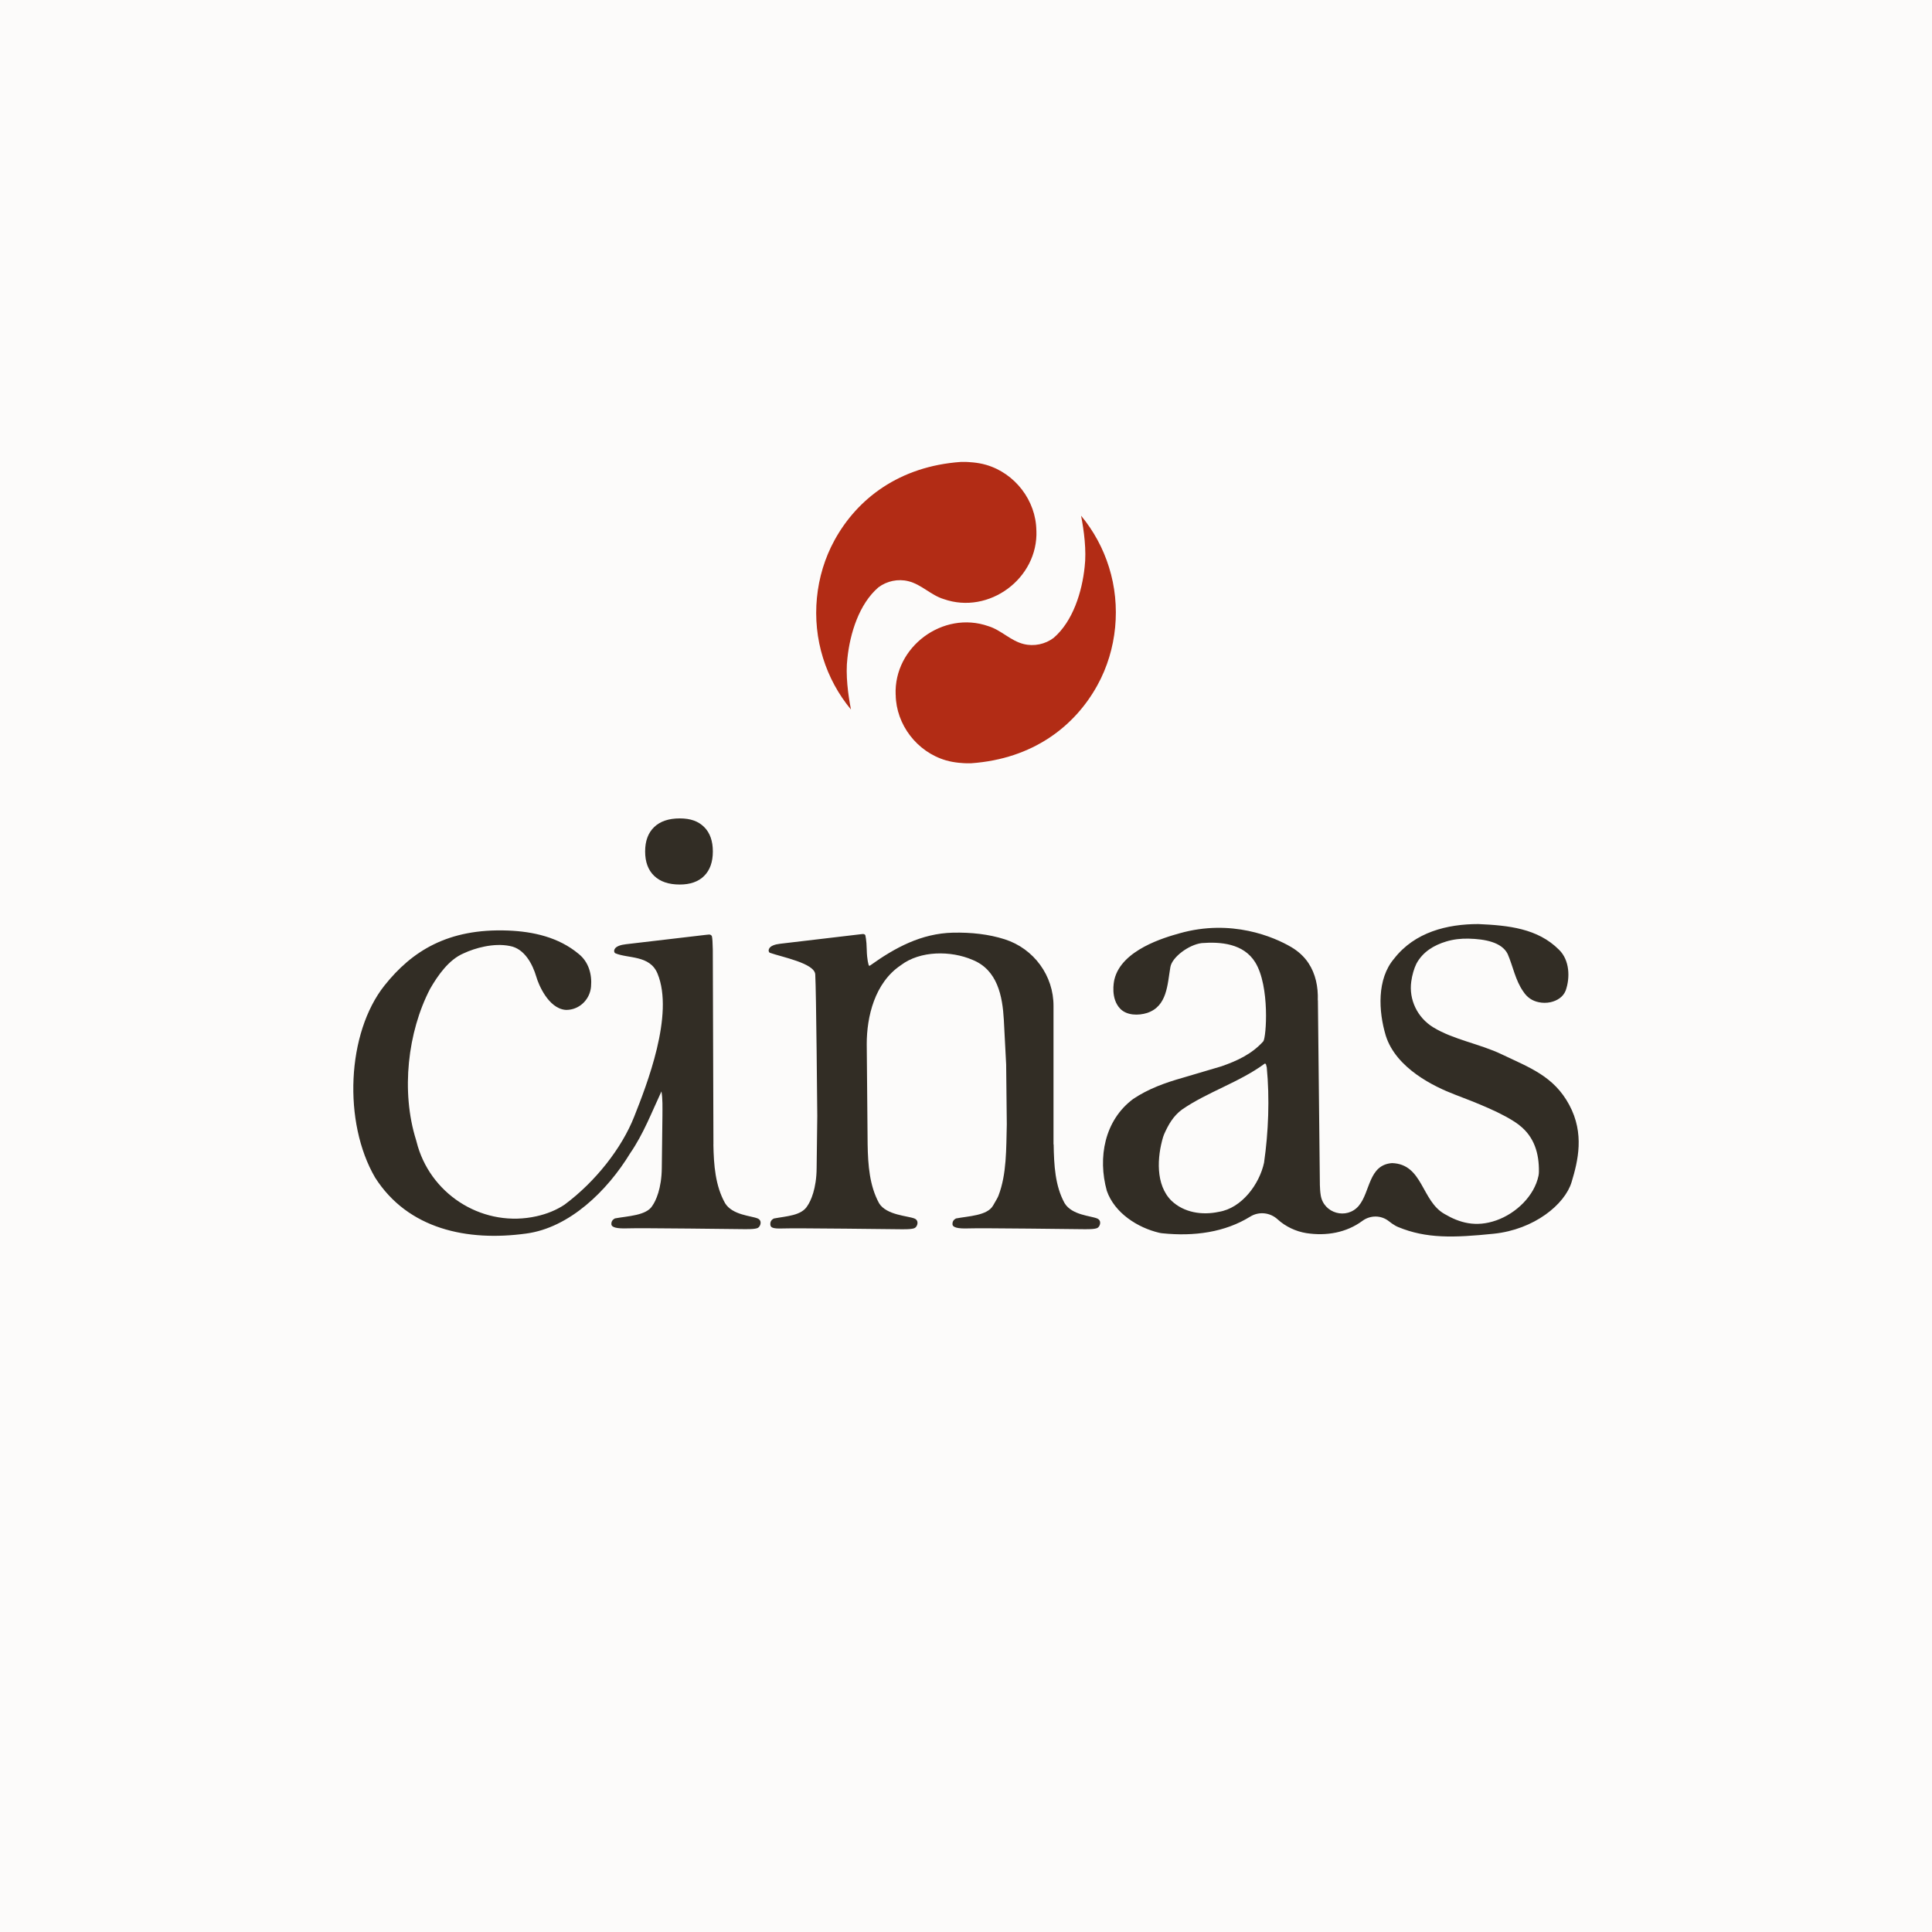 <?xml version="1.0" encoding="UTF-8"?>
<svg id="Layer_1" data-name="Layer 1" xmlns="http://www.w3.org/2000/svg" viewBox="0 0 390.93 390.93">
  <defs>
    <style>
      .cls-1 {
        fill: #b22c15;
      }

      .cls-2 {
        fill: #fcfbfa;
      }

      .cls-3 {
        fill: #322d25;
      }
    </style>
  </defs>
  <rect class="cls-2" x="0" y="0" width="390.93" height="390.93"/>
  <g>
    <g>
      <path class="cls-1" d="M209.71,107.34c.4,9.7-9.6,17.1-18.76,13.88-2.62-.8-4.49-2.97-7.16-3.62-2.07-.52-4.35-.04-6.05,1.25-3.92,3.37-5.74,9.33-6.27,14.33-.41,3.31.14,7.44.72,10.39-2.55-3.07-4.47-6.62-5.65-10.42-2.46-7.84-1.63-16.67,2.34-23.88,4.58-8.33,13.05-14.91,25.53-15.8.54-.01,1.08,0,1.08,0,.24.02,2.24.05,4.05.59,5.84,1.7,10.09,7.22,10.16,13.28"/>
      <path class="cls-1" d="M181.23,140.58c-.4-9.7,9.6-17.1,18.76-13.88,2.62.8,4.49,2.97,7.16,3.62,2.07.52,4.35.04,6.05-1.25,3.92-3.37,5.74-9.33,6.27-14.33.41-3.31-.14-7.44-.72-10.39,2.55,3.07,4.47,6.62,5.65,10.42,2.46,7.83,1.63,16.67-2.34,23.87-4.58,8.33-13.05,14.91-25.53,15.8-.54.01-1.08,0-1.08,0-.24-.01-2.24-.05-4.05-.59-5.84-1.7-10.09-7.22-10.16-13.28"/>
    </g>
    <g>
      <path class="cls-3" d="M144.35,231.53c.07,4.25.4,8.42,2.36,11.92,1.48,2.43,5.3,2.55,6.6,3.1.96.41.6,1.56.07,1.89-.53.33-2.46.27-3.06.27,0,0-21.14-.26-23.24-.16-2.35.09-3.34-.21-3.37-.84-.02-.61.28-.93.71-1.17,2.61-.49,6.41-.56,7.6-2.59.67-.95,1.85-3.44,1.89-7.61l.13-10.58c0-1.69.07-3.37-.2-4.92-1.96,4.19-3.64,8.62-6.34,12.53-4.59,7.54-12.26,15.09-21.08,16.24-11.86,1.62-23.85-.88-30.51-11.32-6.53-11.18-5.76-29.26,1.89-38.88,5.51-6.92,12.79-11.59,25-11.12,5.09.2,10.24,1.35,14.28,4.72,2.04,1.62,2.74,4.17,2.51,6.66-.22,2.41-2.07,4.39-4.47,4.65-.27.03-.52.03-.74.02-3.44-.34-5.44-5.18-5.87-6.73-.74-2.49-2.36-5.66-5.33-6.19-3.3-.67-7.07.41-9.36,1.48-3.03,1.28-5.26,4.52-6.8,7.2-4.52,8.69-5.92,20.75-2.83,30.58.11.43.23.87.36,1.31,3.09,10.21,13.61,16.45,24.02,14.11,2.06-.46,4-1.23,5.67-2.35,6.26-4.65,11.58-11.44,14.08-17.79,2.51-6.35,8.16-20.66,4.72-28.97-1.57-3.79-6.01-3-8.55-4.11-.27-.2-.27-.54-.13-.81.26-.57,1.2-.89,2.29-1.01l16.1-1.89h0c.59-.04.94-.19,1.21.14,0,0,.22-.2.27,2.83l.13,39.42Z"/>
      <path class="cls-3" d="M266.65,202.42c.09-2.77-.45-5.36-1.88-7.53-.88-1.34-2.1-2.43-3.49-3.25-3.5-2.06-12.1-5.76-22.6-2.79-2.95.83-11.73,3.31-13.18,9.32-.14.56-.79,3.88,1.15,5.92,1.35,1.42,3.71,1.42,5.45.88,4.11-1.35,4.11-5.8,4.72-9.29.33-1.99,3.71-4.52,6.33-4.85,3.77-.29,8.48.05,10.85,3.91,2.97,4.83,2.23,15.23,1.62,15.97-2.36,2.63-5.39,3.98-8.49,5.06l-7.74,2.29c-3.57,1.01-7,2.23-10.1,4.31-5.8,4.32-7.2,11.86-5.33,18.59,1.58,4.53,6.29,7.47,10.58,8.48.22.05.44.09.66.11,6.43.66,12.63-.19,17.77-3.37,1.77-1.1,4.03-.85,5.56.56,1.61,1.47,3.69,2.43,5.77,2.77,4.12.64,8.16-.1,11.37-2.47,1.6-1.18,3.78-1.18,5.34.05.44.35.89.67,1.35.93.17.1.36.18.54.26,5.7,2.36,11.23,2.19,19.33,1.36,8.22-.84,14.41-5.95,15.77-10.44,1.29-4.27,2.66-9.81-.47-15.63-3.13-5.82-8.01-7.53-13.68-10.24-4.37-2.1-9.81-2.97-13.88-5.48-3.16-1.95-4.92-5.56-4.41-9.24.18-1.32.55-2.6,1.04-3.61,1.31-2.43,3.57-3.75,6.02-4.49,1.48-.45,3.03-.62,4.57-.58,3.24.08,6.69.7,7.88,3.11,1.08,2.49,1.55,5.33,3.17,7.61.77,1.18,1.8,1.87,3.1,2.14.79.17,1.62.17,2.41,0,1.31-.3,2.53-1.03,3.05-2.34.94-2.63.81-6.19-1.35-8.28-4.31-4.32-10.24-4.92-16.31-5.19-6.3,0-12.87,1.62-17.05,7-3.51,4.11-3.17,10.64-1.69,15.57,2.1,6.68,9.9,10.37,13.95,11.92,4.05,1.55,9.89,3.77,13.07,6.19h-.02c3.07,2.36,4.04,5.76,3.99,9.44,0,.27-.03.54-.08.8-.84,4.08-4.53,7.63-8.55,9.04-4.15,1.46-7.47.47-10.44-1.28-4.72-2.63-4.38-10.1-10.64-10.31-4.79.34-4.39,5.83-6.73,8.62,0,.01-.02.02-.02.03-2.43,2.85-7.11,1.54-7.69-2.15-.11-.67-.15-1.37-.17-2.05l-.4-37.39ZM255.78,235.24c-.94,4.38-4.52,9.23-9.16,9.97-3.44.74-7.07.13-9.56-2.23-3.29-3.22-2.92-8.88-1.71-12.92.06-.2.13-.39.21-.57.85-1.91,1.83-3.67,3.63-4.99,5.18-3.57,11.61-5.51,16.73-9.29.34,0,.27.47.4.74.61,6.33.34,13.14-.54,19.26v.02Z"/>
      <path class="cls-3" d="M213.2,231.54c.07,4.25.29,8.42,2.22,11.92,1.47,2.43,5.33,2.55,6.6,3.1.95.41.6,1.56.07,1.89-.53.33-2.43.27-3.03.27,0,0-20.94-.26-23.01-.16-2.31.09-3.3-.21-3.32-.84-.02-.61.27-.93.7-1.17,2.57-.49,6.31-.56,7.5-2.59l.78-1.36c.13-.22.24-.45.33-.68,1.67-4.37,1.55-9.41,1.68-14.41l-.13-12.13-.47-9.03c-.27-4.79-1.28-10.1-6.34-12.13-4.38-1.89-10.58-1.89-14.49,1.08-5.33,3.57-6.91,10.48-6.91,15.95l.18,20.3c.07,4.25.4,8.42,2.32,11.92,1.47,2.43,5.9,2.55,7.18,3.1.95.41.6,1.56.07,1.89-.53.33-2.43.27-3.03.27,0,0-21.52-.26-23.58-.16-2.31.09-2.62-.21-2.65-.84-.02-.61.27-.93.7-1.17,2.57-.49,5.63-.56,6.82-2.59.66-.95,1.82-3.44,1.85-7.61l.13-10.58s-.21-25.4-.41-28.62c-.14-2.27-6.76-3.5-9.21-4.38-.27-.2-.27-.54-.13-.81.26-.57,1.17-.89,2.25-1.01l16.01-1.89c.59-.05.93-.2,1.2.13,0,0,.27.98.3,2.96.04,1.97.36,3.17.46,3.24.09.07.27-.07.27-.07,4.99-3.57,10.31-6.46,16.71-6.61,3.68-.08,7.22.3,10.48,1.34,5.89,1.88,9.92,7.37,9.87,13.55v27.97Z"/>
      <path class="cls-3" d="M132.37,177.23c-1.22-1.17-1.83-2.81-1.83-4.94s.61-3.77,1.83-4.94c1.22-1.17,2.95-1.75,5.18-1.75s3.77.59,4.94,1.75c1.17,1.17,1.75,2.82,1.75,4.94s-.58,3.77-1.75,4.94c-1.17,1.17-2.82,1.75-4.94,1.75-2.23,0-3.96-.58-5.18-1.75"/>
    </g>
  </g>
</svg>